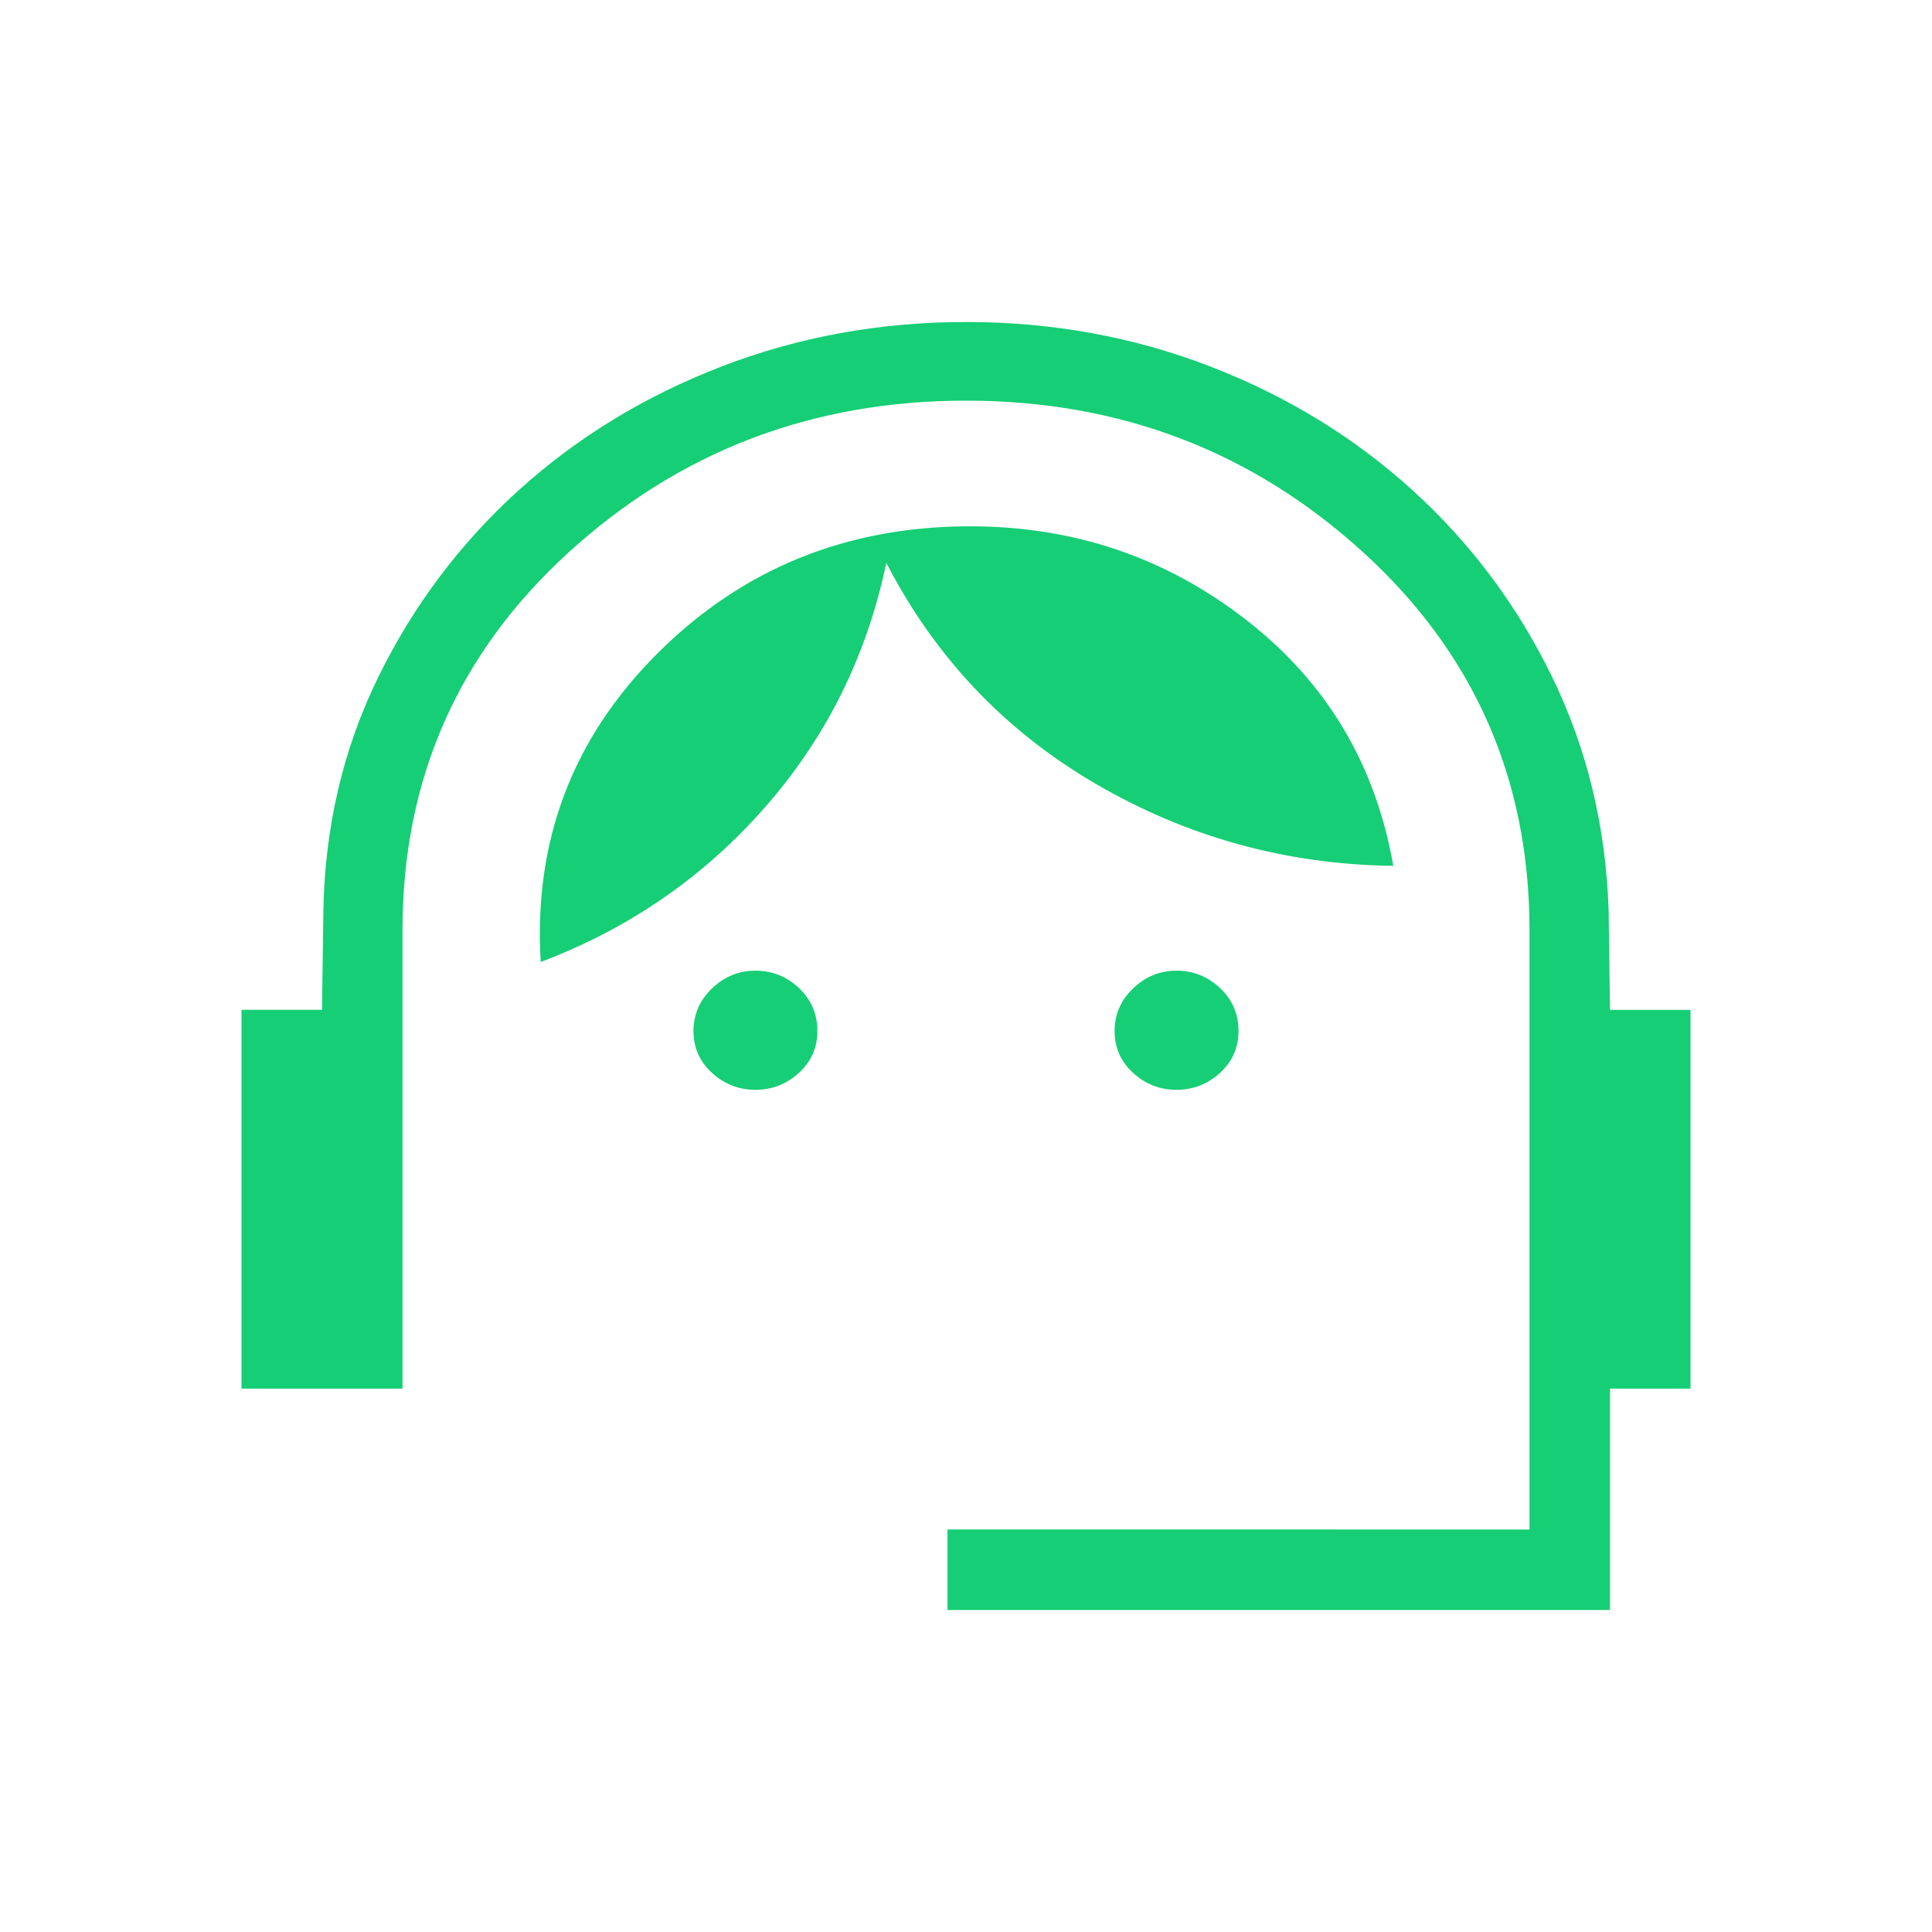 <svg xmlns="http://www.w3.org/2000/svg" width="32" height="32" viewBox="0 0 24 24"><path fill="#16ce75" d="M11.77 20v-1H19v-7.446q0-2.81-2.066-4.693Q14.867 4.977 12 4.977T7.066 6.86Q5 8.744 5 11.554v5.696H3v-4.706h1l.017-1.224q.027-1.57.68-2.905q.653-1.334 1.744-2.323q1.092-.988 2.524-1.54Q10.398 4 12.001 4t3.032.552q1.429.552 2.513 1.537q1.085.986 1.735 2.32q.65 1.335.702 2.896l.017 1.24h1v4.705h-1V20zm-2.385-6.462q-.31 0-.54-.21q-.23-.21-.23-.52q0-.31.23-.53q.23-.22.54-.22q.31 0 .539.215q.23.216.23.535q0 .31-.23.52q-.23.21-.54.21m5.231 0q-.31 0-.539-.21q-.23-.21-.23-.52q0-.31.23-.53q.23-.22.54-.22q.309 0 .539.215q.23.216.23.535q0 .31-.23.52q-.23.21-.54.21M6.717 11.95q-.136-2.246 1.446-3.829q1.583-1.583 3.888-1.583q1.936 0 3.43 1.163q1.496 1.162 1.827 3.055q-1.987-.025-3.688-1.014q-1.7-.988-2.61-2.75q-.362 1.731-1.505 3.034q-1.143 1.303-2.788 1.924"/></svg>
